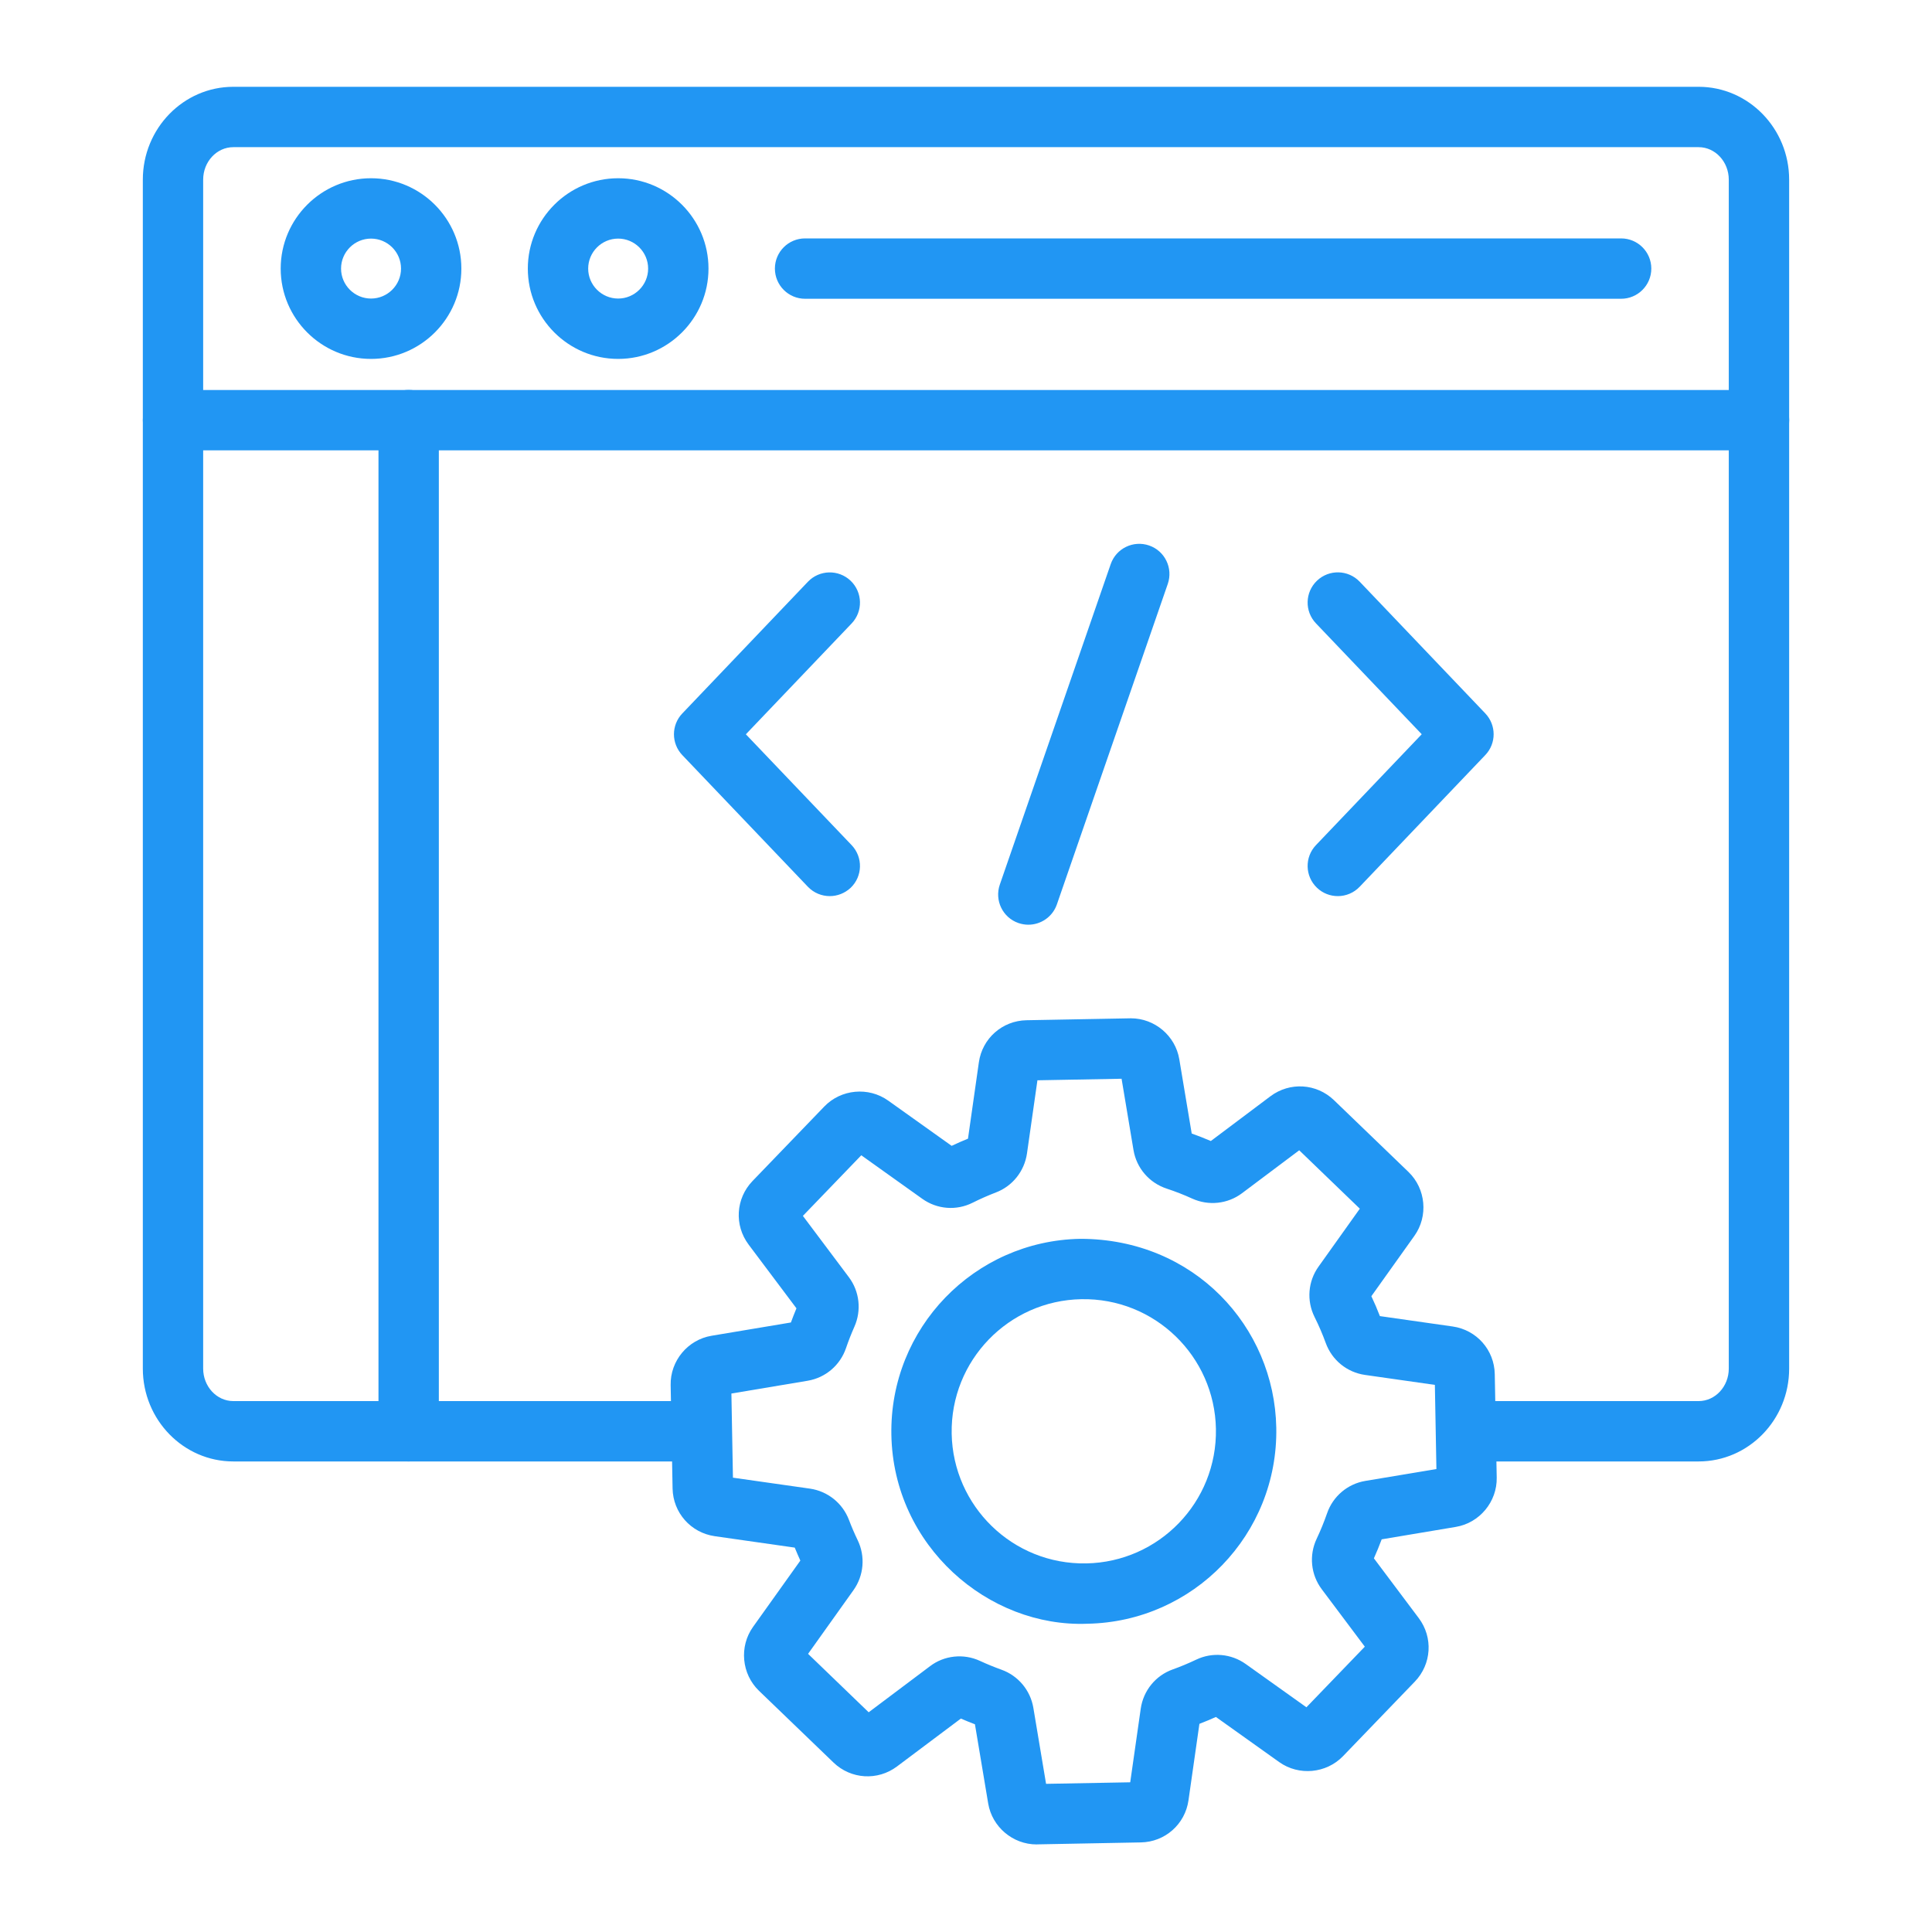 <svg width="70" height="70" viewBox="0 0 70 70" fill="none" xmlns="http://www.w3.org/2000/svg">
<path d="M61.545 52.951H53.117C52.514 52.951 52.024 52.461 52.024 51.858C52.024 51.254 52.514 50.764 53.117 50.764H61.545C62.147 50.764 62.637 50.236 62.637 49.586V6.51C62.637 5.862 62.147 5.332 61.545 5.332H8.453C7.851 5.332 7.361 5.86 7.361 6.51V49.586C7.361 50.235 7.851 50.764 8.453 50.764H25.363C25.967 50.764 26.456 51.254 26.456 51.858C26.456 52.461 25.967 52.951 25.363 52.951H8.453C6.646 52.951 5.175 51.442 5.175 49.586V6.51C5.175 4.654 6.646 3.145 8.453 3.145H61.545C63.352 3.145 64.824 4.654 64.824 6.51V49.586C64.826 51.442 63.354 52.951 61.545 52.951Z" fill="#2196F3"/>
<path d="M63.73 16.317H6.27C5.666 16.317 5.176 15.828 5.176 15.224C5.176 14.62 5.666 14.13 6.27 14.13H63.732C64.336 14.13 64.826 14.62 64.826 15.224C64.826 15.828 64.334 16.317 63.73 16.317Z" fill="#2196F3"/>
<path d="M37.557 66.827C36.697 66.827 35.947 66.194 35.804 65.343L35.324 62.474C35.152 62.409 34.982 62.339 34.814 62.267L32.5 64.002C31.799 64.528 30.832 64.468 30.2 63.861L27.497 61.258C26.869 60.651 26.776 59.657 27.284 58.945L28.998 56.543C28.927 56.387 28.86 56.232 28.795 56.073L25.896 55.659C25.029 55.534 24.387 54.809 24.369 53.933L24.299 50.182C24.282 49.308 24.92 48.539 25.782 48.397L28.656 47.916C28.719 47.744 28.786 47.573 28.857 47.403L27.123 45.093C26.598 44.392 26.657 43.425 27.264 42.792L29.867 40.09C30.474 39.461 31.468 39.369 32.181 39.877L34.48 41.516C34.675 41.424 34.872 41.337 35.072 41.256L35.466 38.49C35.589 37.623 36.316 36.981 37.192 36.965C38.416 36.941 40.917 36.895 40.975 36.895C41.836 36.895 42.586 37.527 42.728 38.378L43.178 41.07C43.412 41.153 43.643 41.243 43.871 41.341L46.031 39.719C46.732 39.194 47.699 39.253 48.331 39.86L51.033 42.463C51.662 43.07 51.754 44.064 51.247 44.776L49.687 46.964C49.799 47.2 49.902 47.441 49.996 47.685L52.633 48.061C53.5 48.185 54.142 48.91 54.158 49.787L54.229 53.537C54.245 54.412 53.607 55.18 52.745 55.323L50.061 55.773C49.974 56.006 49.88 56.235 49.779 56.461L51.404 58.627C51.93 59.328 51.87 60.295 51.263 60.927L48.66 63.629C48.053 64.258 47.059 64.35 46.347 63.843L44.055 62.209C43.858 62.297 43.659 62.38 43.457 62.458L43.061 65.229C42.938 66.096 42.212 66.738 41.335 66.754L37.585 66.825C37.579 66.827 37.568 66.827 37.557 66.827ZM35.51 60.179C35.761 60.295 36.021 60.401 36.281 60.495C36.891 60.712 37.333 61.242 37.44 61.876L37.901 64.632L40.95 64.576L41.331 61.909C41.425 61.255 41.868 60.71 42.486 60.488C42.775 60.385 43.063 60.264 43.341 60.132C43.921 59.854 44.61 59.915 45.136 60.291L47.334 61.858L49.45 59.662L47.889 57.58C47.493 57.052 47.422 56.351 47.706 55.751C47.847 55.453 47.973 55.144 48.082 54.831C48.295 54.213 48.827 53.763 49.47 53.656L52.044 53.226L51.988 50.177L49.456 49.816C48.805 49.723 48.261 49.281 48.035 48.661C47.919 48.341 47.782 48.024 47.63 47.719C47.335 47.128 47.39 46.427 47.773 45.892L49.269 43.793L47.073 41.677L45 43.233C44.48 43.623 43.788 43.697 43.193 43.426C42.893 43.289 42.582 43.168 42.269 43.065C41.639 42.857 41.179 42.322 41.069 41.67L40.637 39.085L37.588 39.141L37.209 41.794C37.116 42.434 36.686 42.975 36.086 43.204C35.799 43.314 35.515 43.439 35.242 43.576C34.653 43.873 33.953 43.819 33.415 43.434L31.206 41.858L29.09 44.054L30.756 46.275C31.143 46.79 31.219 47.477 30.957 48.068C30.845 48.321 30.742 48.581 30.653 48.843C30.442 49.465 29.909 49.919 29.263 50.027L26.5 50.49L26.556 53.539L29.346 53.936C29.988 54.029 30.529 54.462 30.76 55.07C30.854 55.319 30.96 55.565 31.076 55.805C31.358 56.391 31.3 57.085 30.924 57.613L29.278 59.922L31.474 62.039L33.7 60.367C34.203 59.984 34.904 59.897 35.51 60.179Z" fill="#2196F3"/>
<path d="M32.296 51.988C32.226 48.12 35.298 44.955 39.139 44.885C43.271 44.885 46.175 48.073 46.242 51.727C46.312 55.595 43.24 58.76 39.399 58.831C35.812 58.973 32.37 56.018 32.296 51.988ZM39.179 47.072C36.551 47.12 34.432 49.288 34.481 51.948C34.53 54.562 36.683 56.694 39.358 56.645C41.986 56.597 44.104 54.43 44.055 51.769C44.006 49.141 41.839 47.023 39.179 47.072Z" fill="#2196F3"/>
<path d="M58.736 10.825H29.169C28.566 10.825 28.076 10.335 28.076 9.731C28.076 9.127 28.566 8.638 29.169 8.638H58.736C59.34 8.638 59.83 9.127 59.83 9.731C59.83 10.335 59.34 10.825 58.736 10.825Z" fill="#2196F3"/>
<path d="M13.443 13.004C11.638 13.004 10.17 11.535 10.17 9.731C10.17 7.926 11.64 6.458 13.443 6.458C15.249 6.458 16.716 7.927 16.716 9.731C16.718 11.535 15.249 13.004 13.443 13.004ZM13.443 8.645C12.845 8.645 12.357 9.133 12.357 9.731C12.357 10.329 12.845 10.817 13.443 10.817C14.042 10.817 14.53 10.329 14.53 9.731C14.53 9.133 14.043 8.645 13.443 8.645Z" fill="#2196F3"/>
<path d="M22.397 13.004C20.591 13.004 19.124 11.535 19.124 9.731C19.124 7.926 20.593 6.458 22.397 6.458C24.201 6.458 25.67 7.927 25.67 9.731C25.67 11.535 24.201 13.004 22.397 13.004ZM22.397 8.645C21.799 8.645 21.311 9.133 21.311 9.731C21.311 10.329 21.799 10.817 22.397 10.817C22.995 10.817 23.483 10.329 23.483 9.731C23.483 9.133 22.995 8.645 22.397 8.645Z" fill="#2196F3"/>
<path d="M14.806 52.951C14.202 52.951 13.713 52.461 13.713 51.858V15.222C13.713 14.618 14.202 14.128 14.806 14.128C15.41 14.128 15.9 14.618 15.9 15.222V51.858C15.9 52.461 15.41 52.951 14.806 52.951Z" fill="#2196F3"/>
<path d="M48.472 32.468C48.201 32.468 47.93 32.369 47.717 32.166C47.279 31.749 47.263 31.057 47.681 30.619L51.512 26.603L47.681 22.587C47.263 22.15 47.279 21.458 47.717 21.04C48.154 20.623 48.846 20.639 49.264 21.076L53.815 25.848C54.218 26.271 54.218 26.936 53.815 27.357L49.264 32.128C49.049 32.354 48.761 32.468 48.472 32.468Z" fill="#2196F3"/>
<path d="M30.064 32.468C29.775 32.468 29.488 32.355 29.272 32.13L24.721 27.359C24.318 26.936 24.318 26.271 24.721 25.85L29.272 21.078C29.69 20.641 30.382 20.625 30.82 21.042C31.257 21.46 31.273 22.152 30.856 22.589L27.024 26.605L30.856 30.621C31.273 31.059 31.257 31.751 30.82 32.168C30.606 32.367 30.335 32.468 30.064 32.468Z" fill="#2196F3"/>
<path d="M37.259 33.504C37.14 33.504 37.021 33.484 36.901 33.444C36.33 33.247 36.028 32.623 36.225 32.052L40.243 20.44C40.44 19.869 41.064 19.567 41.635 19.764C42.206 19.961 42.508 20.584 42.311 21.156L38.293 32.768C38.136 33.22 37.713 33.504 37.259 33.504Z" fill="#2196F3"/>
</svg>
